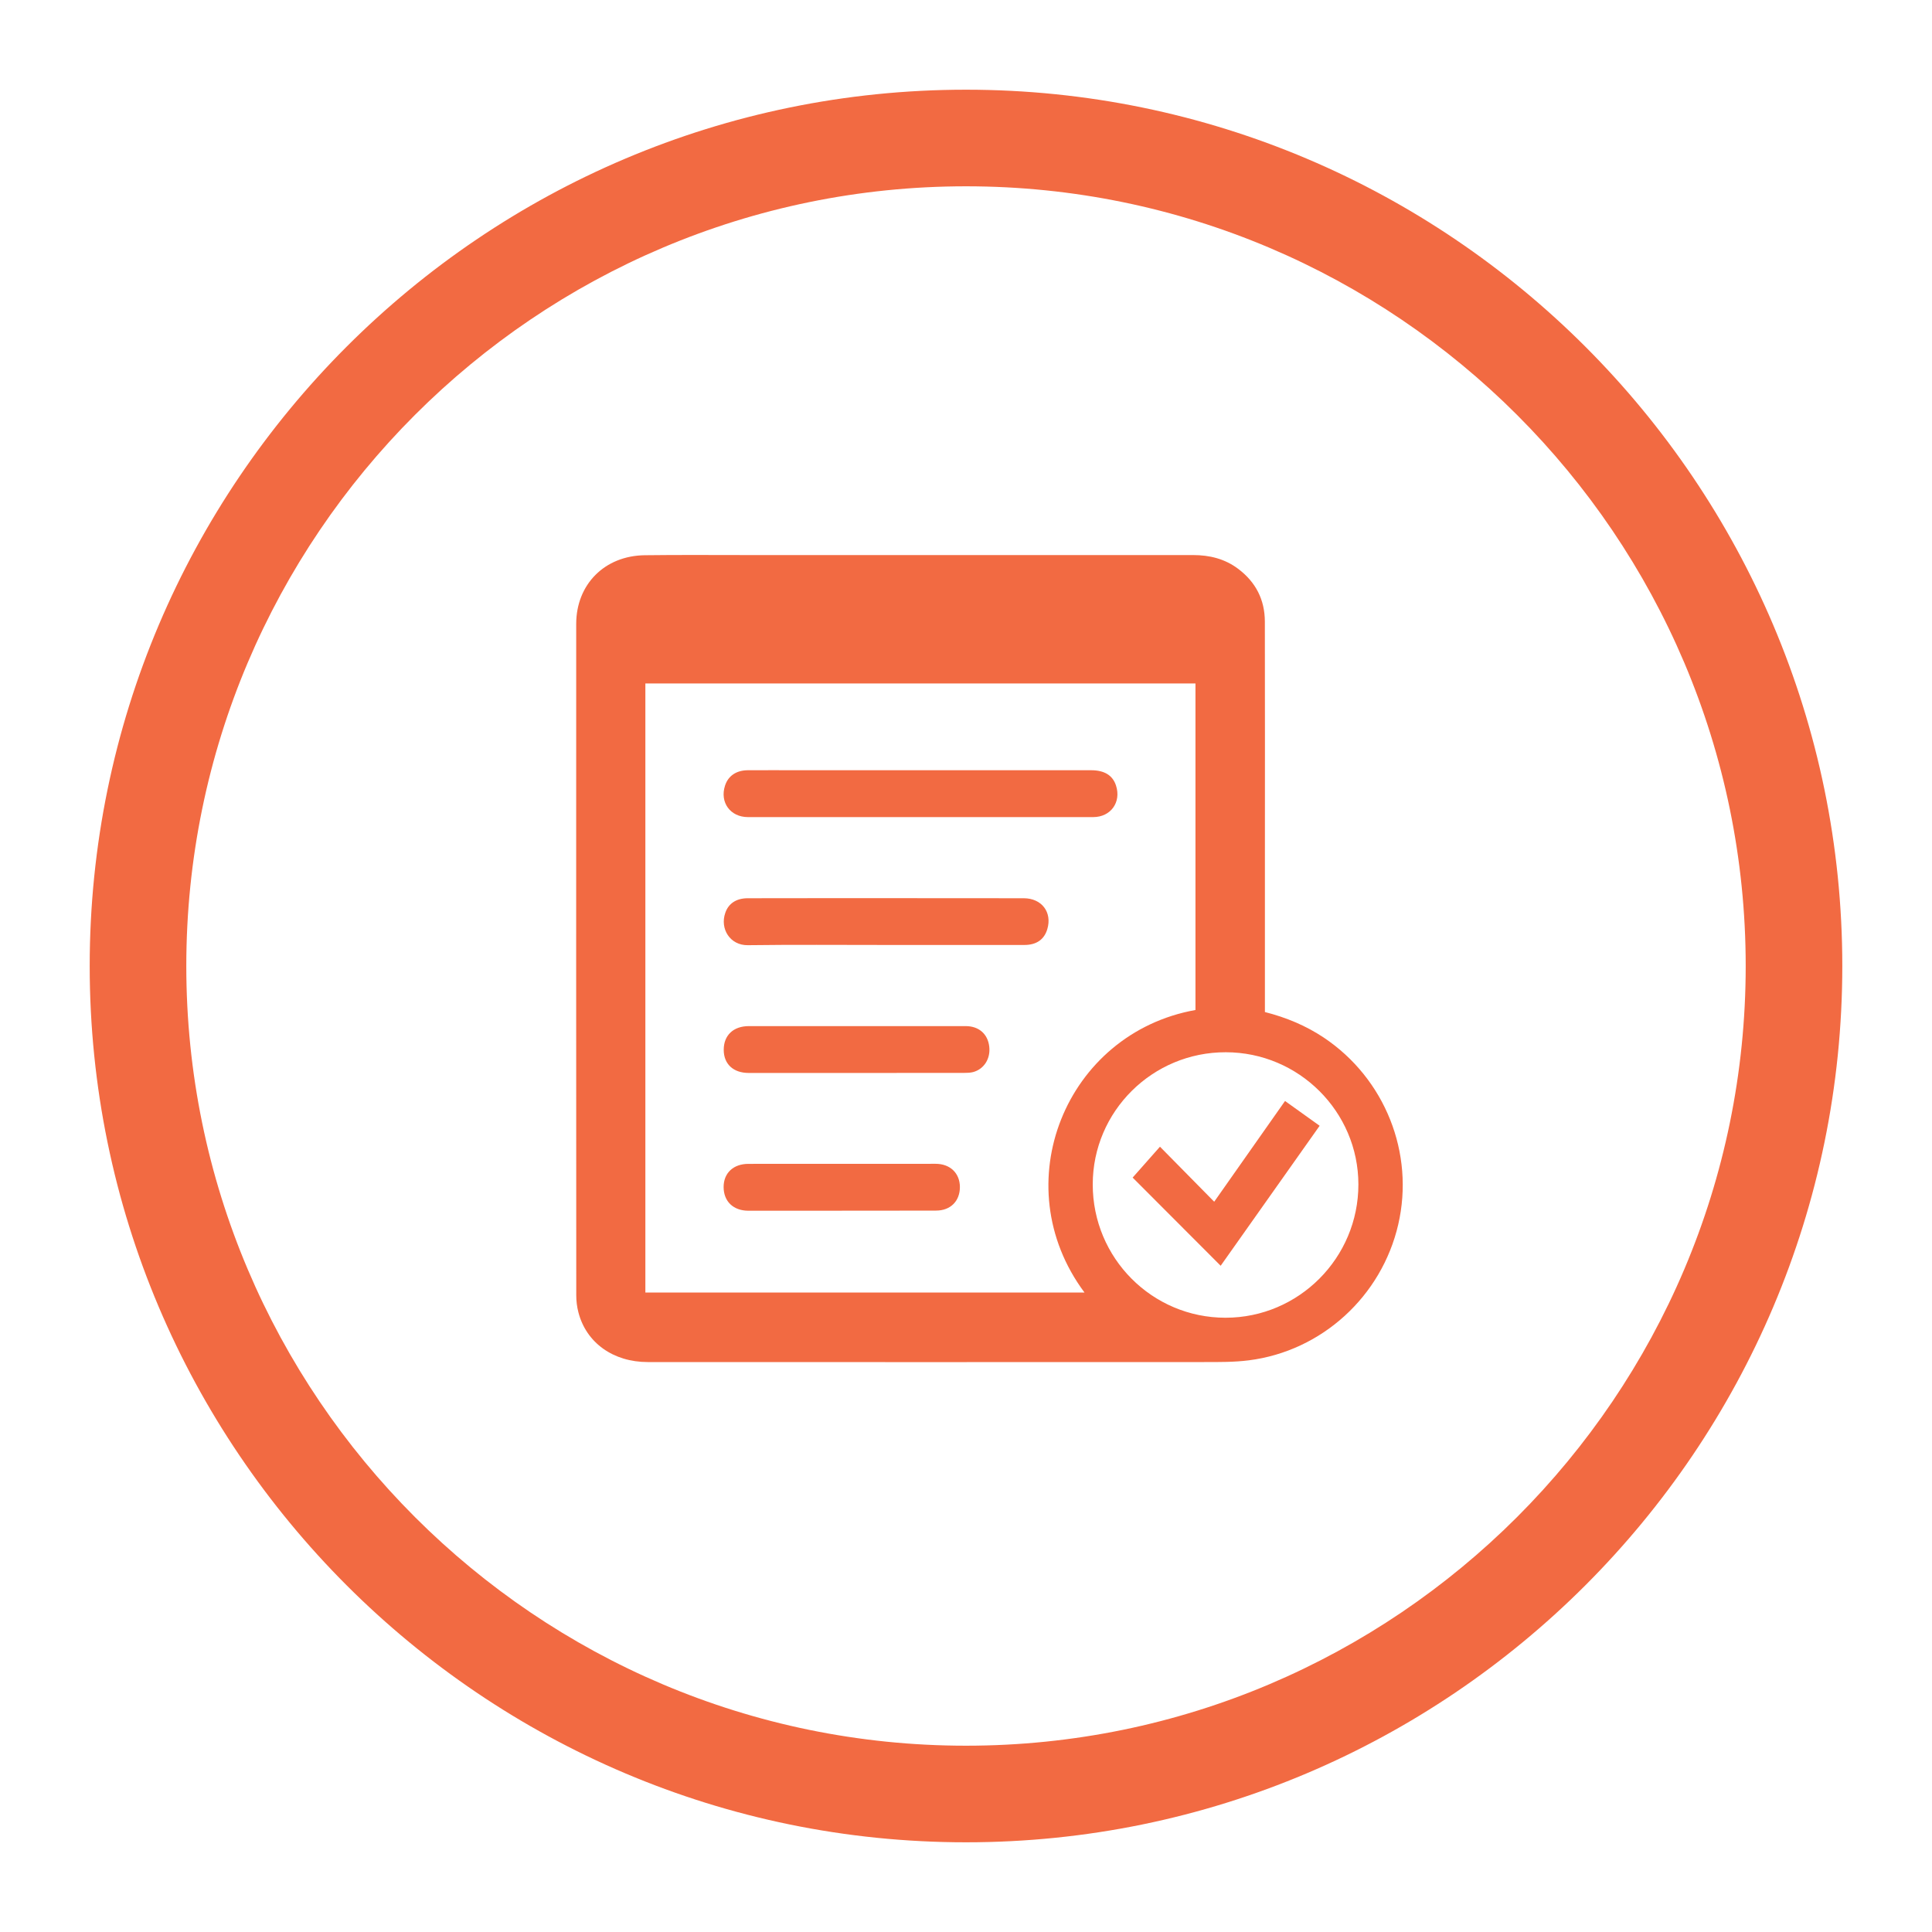 <?xml version="1.0" encoding="utf-8"?>
<!-- Generator: Adobe Illustrator 16.0.0, SVG Export Plug-In . SVG Version: 6.00 Build 0)  -->
<!DOCTYPE svg PUBLIC "-//W3C//DTD SVG 1.1//EN" "http://www.w3.org/Graphics/SVG/1.1/DTD/svg11.dtd">
<svg version="1.1" id="Layer_1" xmlns="http://www.w3.org/2000/svg" xmlns:xlink="http://www.w3.org/1999/xlink" x="0px" y="0px"
	 width="70px" height="70px" viewBox="0 0 70 70" enable-background="new 0 0 70 70" xml:space="preserve">
<g>
	<g>
		<path fill-rule="evenodd" clip-rule="evenodd" fill="#F26A42" d="M-68.205,47.889c-0.536-0.223-1.126-0.367-1.593-0.689
			c-0.881-0.607-1.293-1.527-1.297-2.596c-0.011-3.621-0.02-7.24,0.002-10.862c0.012-1.766,1.348-3.111,3.107-3.215
			c0.117-0.006,0.234-0.01,0.352-0.01c4.903-0.002,9.805,0.008,14.706-0.006c1.387-0.004,2.473,0.496,3.152,1.725
			c0.193,0.348,0.271,0.756,0.402,1.137c0,3.872,0,7.743,0,11.614c-0.025,0.086-0.059,0.17-0.074,0.258
			c-0.186,0.914-0.65,1.654-1.461,2.115c-0.42,0.24-0.91,0.357-1.367,0.529C-57.586,47.889-62.896,47.889-68.205,47.889z
			 M-61.325,41.359c0,0,0,0,0.002,0c0,0.391-0.016,0.783,0.003,1.174c0.03,0.621,0.598,1.084,1.207,1.006
			c0.577-0.072,0.944-0.482,0.97-1.139c0.023-0.639,0.023-1.279,0.003-1.918c-0.009-0.322,0.077-0.539,0.339-0.76
			c0.92-0.777,0.991-2.16,0.194-3.045c-0.826-0.917-2.165-0.995-3.084-0.182c-0.893,0.787-1.016,2.219-0.146,3.035
			c0.467,0.439,0.555,0.881,0.516,1.438C-61.334,41.098-61.325,41.229-61.325,41.359z"/>
		<path fill-rule="evenodd" clip-rule="evenodd" fill="#F26A42" d="M-59.653,19.64c0.699,0.15,1.422,0.232,2.094,0.459
			c2.051,0.689,3.398,2.137,4.201,4.107c0.672,1.656,0.771,3.395,0.691,5.176c-1.063,0-2.113,0-3.18,0
			c-0.035-0.756-0.049-1.498-0.111-2.234c-0.07-0.867-0.316-1.691-0.768-2.445c-0.605-1.008-1.506-1.572-2.661-1.732
			c-1.387-0.195-2.699-0.045-3.76,0.982c-0.876,0.852-1.238,1.953-1.365,3.133c-0.08,0.752-0.084,1.51-0.123,2.291
			c-1.031,0-2.082,0-3.17,0c0-0.668-0.033-1.332,0.006-1.99c0.089-1.477,0.433-2.891,1.18-4.186
			c1.223-2.111,3.074-3.242,5.484-3.496c0.129-0.016,0.256-0.043,0.383-0.064C-60.385,19.64-60.019,19.64-59.653,19.64z"/>
	</g>
	<g>
		<path fill="#F26A42" d="M-59.667,66.75c-17.507,0-31.749-14.244-31.749-31.75c0-17.507,14.242-31.749,31.749-31.749
			c17.506,0,31.75,14.242,31.75,31.749C-27.917,52.506-42.161,66.75-59.667,66.75z M-59.667,6.75
			C-75.243,6.75-87.916,19.423-87.916,35c0,15.577,12.673,28.25,28.249,28.25c15.577,0,28.25-12.674,28.25-28.25
			C-31.417,19.423-44.09,6.75-59.667,6.75z"/>
	</g>
</g>
<g>
	<path fill="#F26A42" d="M-158.865,38.006v0.16c0,4.379-1.729,8.326-4.596,11.188c-2.861,2.865-6.809,4.594-11.185,4.594
		c-4.377,0-8.323-1.729-11.186-4.594c-2.866-2.861-4.648-6.809-4.648-11.188v-0.16h1.945c0,0.053,0,0.107,0,0.16
		c0,1.029,1.404,2.055,3.675,2.865c1.188,0.432,2.54,0.811,4.054,1.027c-0.108-1.242-0.217-2.539-0.217-3.893v-0.16h1.945v0.16
		c0,1.461,0.055,2.865,0.217,4.162c1.352,0.164,2.756,0.217,4.215,0.217c1.458,0,2.865-0.053,4.162-0.217
		c0.16-1.297,0.215-2.701,0.215-4.162v-0.16h1.945v0.16c0,1.354-0.053,2.65-0.16,3.893c1.457-0.217,2.865-0.596,3.998-1.027
		c2.27-0.811,3.73-1.836,3.73-2.865c0-0.053,0-0.107,0-0.16H-158.865z M-165.781,27.304c3.35,0,5.078,2.863,6.053,6.053l0.809,2.539
		c0.162,0.434-0.379,0.813-0.809,0.813h-6.432c0.215-0.324,0.27-0.756,0.107-1.245l-0.865-2.754
		c-0.486-1.516-1.135-3.027-1.998-4.324C-168.107,27.738-167.027,27.304-165.781,27.304L-165.781,27.304z M-174.646,26.279
		c3.673,0,5.621,3.188,6.701,6.754l0.918,2.756c0.164,0.486-0.43,0.92-0.918,0.92h-13.402c-0.541,0-1.082-0.434-0.918-0.92
		l0.865-2.756C-180.266,29.466-178.375,26.279-174.646,26.279L-174.646,26.279z M-174.646,18.226c1.945,0,3.566,1.621,3.566,3.566
		s-1.621,3.566-3.566,3.566c-2,0-3.568-1.621-3.568-3.566S-176.646,18.226-174.646,18.226L-174.646,18.226z M-183.563,27.304
		c1.298,0,2.324,0.434,3.188,1.082c-0.917,1.297-1.567,2.809-2.054,4.324l-0.864,2.754c-0.161,0.488-0.053,0.92,0.11,1.245h-6.378
		c-0.487,0-0.974-0.379-0.865-0.813l0.811-2.539C-188.588,30.167-186.86,27.304-183.563,27.304L-183.563,27.304z M-183.563,20.009
		c1.785,0,3.243,1.459,3.243,3.24c0,1.785-1.458,3.244-3.243,3.244c-1.729,0-3.187-1.459-3.187-3.244
		C-186.75,21.468-185.292,20.009-183.563,20.009L-183.563,20.009z M-165.781,20.009c1.781,0,3.24,1.459,3.24,3.24
		c0,1.785-1.459,3.244-3.24,3.244c-1.785,0-3.244-1.459-3.244-3.244C-169.025,21.468-167.566,20.009-165.781,20.009L-165.781,20.009
		z M-161.189,41.572c-0.756,0.486-1.621,0.92-2.648,1.297c-1.404,0.486-3.08,0.92-4.918,1.189c-0.27,1.838-0.701,3.512-1.189,4.918
		c-0.379,1.025-0.809,1.893-1.295,2.646c2.484-0.648,4.646-1.889,6.375-3.619C-163.082,46.219-161.838,44.059-161.189,41.572
		L-161.189,41.572z M-170.754,44.328c-1.244,0.107-2.541,0.16-3.892,0.16c-1.352,0-2.702-0.053-3.945-0.16
		c0.27,1.461,0.596,2.863,1.027,4c0.812,2.324,1.893,3.729,2.918,3.729c1.027,0,2.054-1.404,2.865-3.729
		C-171.35,47.191-170.973,45.789-170.754,44.328L-170.754,44.328z M-180.59,44.059c-1.839-0.27-3.513-0.703-4.917-1.189
		c-0.975-0.377-1.893-0.811-2.596-1.297c0.596,2.486,1.893,4.646,3.622,6.432c1.729,1.73,3.945,2.971,6.378,3.619
		c-0.488-0.754-0.865-1.621-1.244-2.646C-179.888,47.57-180.266,45.896-180.59,44.059L-180.59,44.059z"/>
	<g>
		<path fill="#F26A42" d="M-174.969,66.75c-17.507,0-31.749-14.244-31.749-31.75c0-17.507,14.242-31.749,31.749-31.749
			c17.506,0,31.75,14.242,31.75,31.749C-143.219,52.506-157.463,66.75-174.969,66.75z M-174.969,6.75
			c-15.576,0-28.249,12.673-28.249,28.249c0,15.577,12.673,28.25,28.249,28.25c15.577,0,28.25-12.674,28.25-28.25
			C-146.719,19.423-159.393,6.75-174.969,6.75z"/>
	</g>
</g>
<g>
	<g>
		<g>
			<path fill-rule="evenodd" clip-rule="evenodd" fill="#F26A42" d="M-269.916,53.349c-0.453-0.006-0.811-0.201-1.127-0.52
				c-3.408-3.416-6.822-6.826-10.232-10.236c-2.012-2.012-4.025-4.023-6.037-6.037c-0.787-0.788-0.793-1.61-0.016-2.391
				c5.387-5.41,10.771-10.82,16.156-16.23c0.779-0.783,1.608-0.783,2.391,0c5.467,5.467,10.934,10.932,16.4,16.398
				c0.607,0.607,0.629,1.43,0.051,2.063c-0.049,0.055-0.102,0.105-0.154,0.156c-5.414,5.414-10.83,10.828-16.24,16.246
				C-269.06,53.136-269.429,53.356-269.916,53.349z M-254.078,35.272c0.008-0.371-0.232-0.695-0.535-1
				c-4.779-4.773-9.557-9.553-14.332-14.328c-0.684-0.686-1.381-0.682-2.069,0.008c-4.764,4.789-9.529,9.578-14.295,14.367
				c-0.684,0.688-0.682,1.387,0.004,2.069c4.781,4.756,9.563,9.514,14.342,14.27c0.727,0.723,1.399,0.725,2.122,0.002
				c3.498-3.498,6.998-6.996,10.494-10.496c1.27-1.27,2.539-2.541,3.813-3.807C-254.253,36.075-254.078,35.756-254.078,35.272z"/>
			<path fill-rule="evenodd" clip-rule="evenodd" fill="#F26A42" d="M-255.826,35.331c-4.699,4.7-9.404,9.405-14.081,14.079
				c-4.695-4.697-9.406-9.408-14.082-14.084c4.664-4.666,9.383-9.383,14.08-14.078C-265.248,25.909-260.535,30.62-255.826,35.331z
				 M-267.273,28.635c-0.064-1.211-0.561-2.072-1.605-2.545c-0.928-0.42-1.846-0.311-2.661,0.305
				c-0.883,0.664-1.16,1.592-1.012,2.662c0.234,1.678,0.473,3.355,0.713,5.033c0.213,1.484,0.416,2.969,0.646,4.452
				c0.1,0.646,0.652,1.064,1.303,1.043c0.717-0.023,1.151-0.516,1.27-1.391c0.301-2.174,0.613-4.346,0.922-6.518
				C-267.552,30.637-267.408,29.6-267.273,28.635z M-269.945,41.026c-1.053,0.002-1.885,0.842-1.871,1.887
				c0.014,1.039,0.832,1.854,1.867,1.857c1.055,0.004,1.891-0.822,1.891-1.871C-268.058,41.845-268.886,41.024-269.945,41.026z"/>
		</g>
		<g>
			<g>
				<path fill="#F26A42" stroke="#EA118D" stroke-width="2.5" stroke-linecap="round" stroke-miterlimit="10" d="M-284.535,40.847"
					/>
			</g>
		</g>
	</g>
	<g>
		<path fill="#F26A42" d="M-270.783,66.315c-17.507,0-31.749-14.244-31.749-31.75c0-17.507,14.242-31.749,31.749-31.749
			c17.506,0,31.75,14.242,31.75,31.749C-239.033,52.071-253.277,66.315-270.783,66.315z M-270.783,6.316
			c-15.576,0-28.249,12.673-28.249,28.249c0,15.577,12.673,28.25,28.249,28.25c15.577,0,28.25-12.674,28.25-28.25
			C-242.533,18.989-255.207,6.316-270.783,6.316z"/>
	</g>
</g>
<g>
	<g>
		<g>
			<path fill-rule="evenodd" clip-rule="evenodd" fill="#F26A42" d="M45.83,36.668c0.773,0.197,1.482,0.492,2.133,0.926
				c2.219,1.484,3.297,4.188,2.697,6.775c-0.602,2.6-2.768,4.582-5.41,4.918c-0.535,0.068-1.08,0.063-1.619,0.063
				c-6.721,0.004-13.441,0.002-20.161,0c-1.25,0-2.229-0.697-2.513-1.801c-0.052-0.197-0.078-0.408-0.078-0.615
				c-0.004-8.107-0.004-16.217-0.002-24.327c0-1.436,1.033-2.475,2.49-2.49c1.238-0.016,2.479-0.006,3.717-0.006
				c5.381,0,10.761,0,16.142,0c0.6,0,1.154,0.135,1.639,0.502c0.633,0.477,0.961,1.115,0.963,1.908
				c0.006,2.852,0.002,5.705,0.002,8.557c0,1.805,0,3.609,0,5.415C45.83,36.541,45.83,36.592,45.83,36.668z M23.383,46.83
				c5.318,0,10.604,0,15.91,0c-2.918-3.918-0.678-9.395,4.021-10.236c0-3.942,0-7.885,0-11.831c-6.652,0-13.286,0-19.931,0
				C23.383,32.126,23.383,39.475,23.383,46.83z M44.414,38.125c-2.658-0.006-4.82,2.141-4.822,4.787
				c-0.002,2.67,2.15,4.832,4.811,4.832c2.656,0,4.816-2.17,4.814-4.832C49.215,40.279,47.059,38.127,44.414,38.125z"/>
			<path fill-rule="evenodd" clip-rule="evenodd" fill="#F26A42" d="M33.356,29.605c-2.087,0-4.174,0.002-6.26,0
				c-0.639-0.002-1.022-0.537-0.828-1.137c0.113-0.354,0.405-0.557,0.824-0.561c0.623-0.004,1.247,0,1.869,0
				c3.525,0,7.048,0,10.572,0c0.482,0,0.783,0.186,0.902,0.555c0.197,0.6-0.188,1.141-0.822,1.143
				C37.527,29.607,35.442,29.605,33.356,29.605z"/>
			<path fill-rule="evenodd" clip-rule="evenodd" fill="#F26A42" d="M32.08,34.238c-1.663,0-3.325-0.014-4.987,0.008
				c-0.64,0.008-1.016-0.592-0.815-1.17c0.116-0.342,0.401-0.531,0.815-0.531c1.197-0.004,2.394-0.004,3.591-0.004
				c2.138,0,4.272,0,6.407,0.004c0.652,0,1.037,0.506,0.855,1.119c-0.111,0.375-0.391,0.574-0.83,0.574
				C35.438,34.238,33.758,34.238,32.08,34.238z"/>
			<path fill-rule="evenodd" clip-rule="evenodd" fill="#F26A42" d="M31.02,38.875c-1.299,0-2.596,0-3.893,0
				c-0.559,0-0.905-0.324-0.905-0.838c0-0.527,0.349-0.859,0.912-0.859c2.62-0.002,5.239-0.002,7.859,0
				c0.476,0.002,0.797,0.287,0.849,0.74c0.053,0.436-0.188,0.82-0.586,0.926c-0.103,0.025-0.213,0.029-0.32,0.029
				C33.631,38.875,32.325,38.875,31.02,38.875z"/>
			<path fill-rule="evenodd" clip-rule="evenodd" fill="#F26A42" d="M30.502,43.867c-1.129,0-2.259,0.002-3.389,0
				c-0.543-0.002-0.892-0.336-0.895-0.854c-0.002-0.51,0.35-0.844,0.9-0.844c2.262-0.002,4.521-0.002,6.781-0.002
				c0.526,0,0.877,0.338,0.88,0.84c0.001,0.51-0.34,0.855-0.863,0.855c-1.139,0.004-2.276,0.002-3.415,0.002V43.867z"/>
			<path fill-rule="evenodd" clip-rule="evenodd" fill="#F26A42" d="M46.559,39.891c0.422,0.301,0.824,0.59,1.254,0.898
				c-1.207,1.705-2.4,3.396-3.586,5.072c-1.086-1.088-2.162-2.166-3.189-3.195c0.313-0.35,0.646-0.729,0.99-1.119
				c0.67,0.68,1.303,1.322,1.965,1.994C44.861,42.305,45.703,41.109,46.559,39.891z"/>
		</g>
		<g>
			<g>
				<path fill="#F26A42" stroke="#EA118D" stroke-width="2.5" stroke-linecap="round" stroke-miterlimit="10" d="M19.561,34.093"/>
			</g>
		</g>
	</g>
	<g>
		<path fill="#F26A42" d="M35,66.75C17.493,66.75,3.25,52.506,3.25,35C3.25,17.493,17.493,3.25,35,3.25
			C52.506,3.25,66.75,17.493,66.75,35C66.75,52.506,52.506,66.75,35,66.75z M35,6.75C19.423,6.75,6.75,19.423,6.75,35
			C6.75,50.576,19.423,63.25,35,63.25c15.577,0,28.25-12.674,28.25-28.25C63.25,19.423,50.576,6.75,35,6.75z"/>
	</g>
</g>
</svg>
